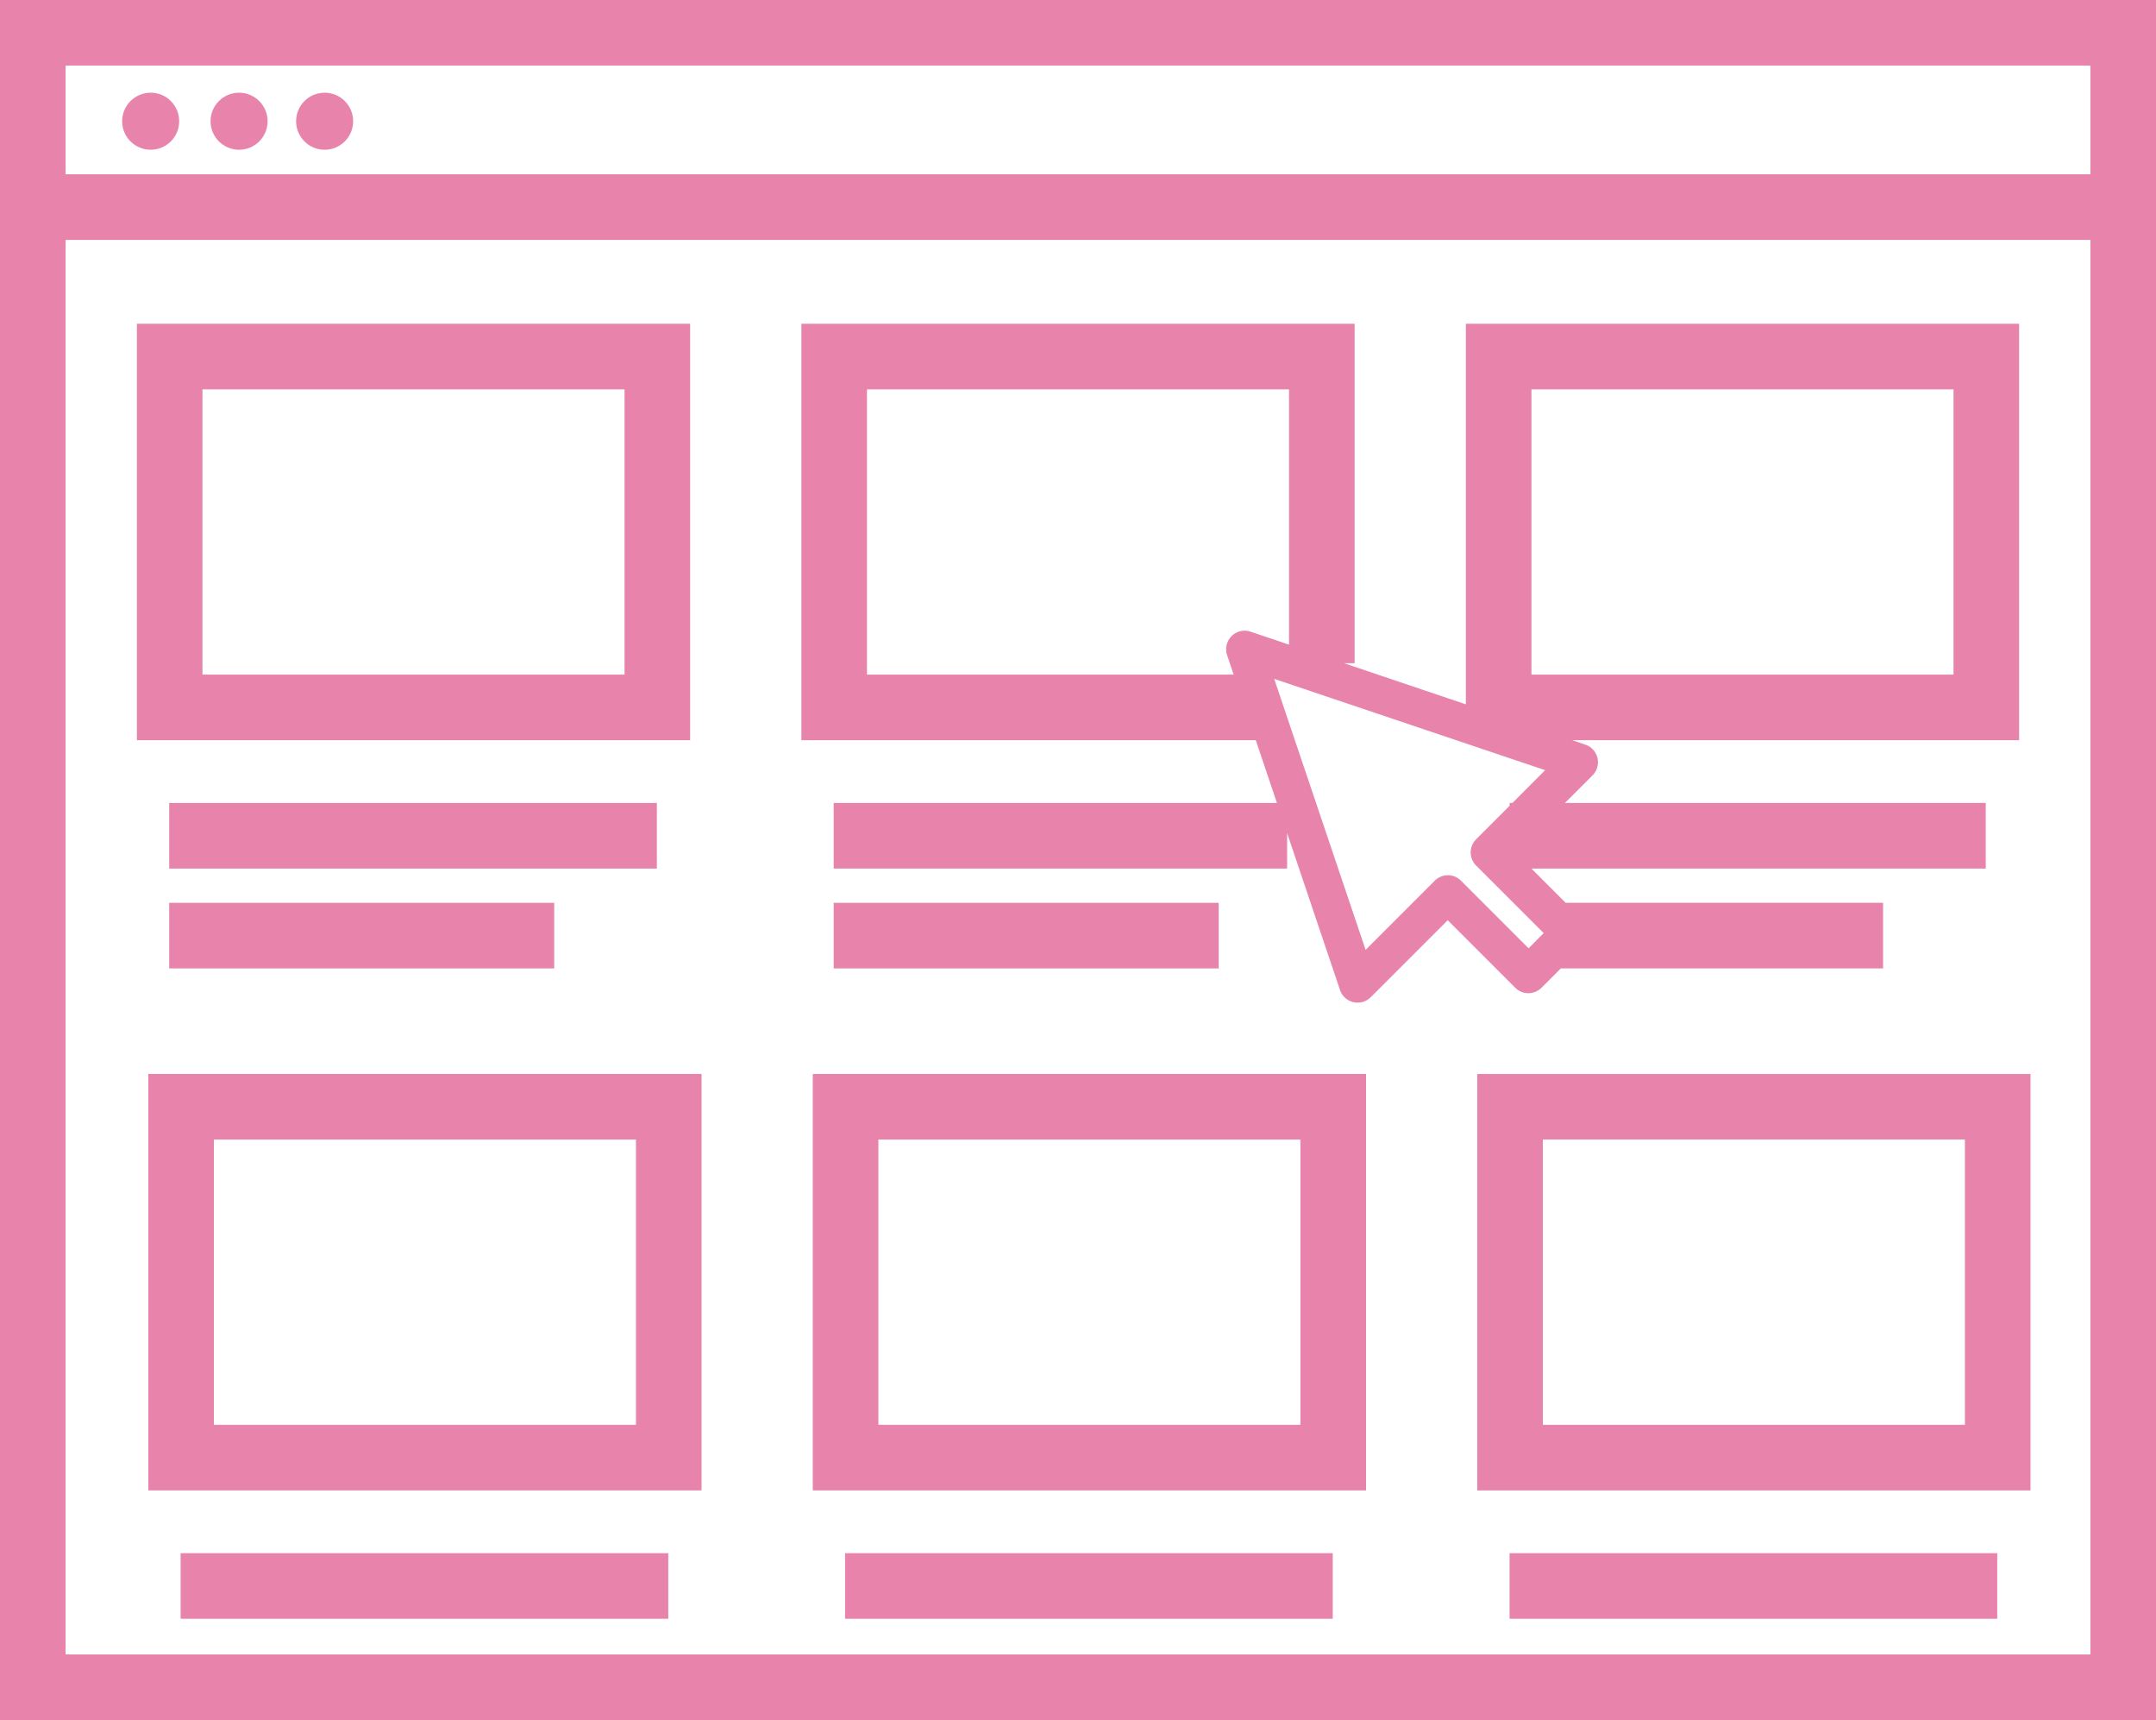 <svg xmlns="http://www.w3.org/2000/svg" viewBox="0 0 756 603"><defs><style>.cls-1{fill:#e883ac;}</style></defs><title>4Asset 9</title><g id="Layer_2" data-name="Layer 2"><g id="Layer_1-2" data-name="Layer 1"><circle class="cls-1" cx="52.83" cy="42.5" r="10"/><circle class="cls-1" cx="83.83" cy="42.5" r="10"/><circle class="cls-1" cx="113.83" cy="42.5" r="10"/><path class="cls-1" d="M0,0V603H756V0ZM733,23V61.1H23V23ZM23,580V84.1H733V580Z"/><path class="cls-1" d="M242,113.5H48v146H242Zm-23,123H71v-100H219Z"/><rect class="cls-1" x="59.33" y="281.5" width="171" height="23"/><rect class="cls-1" x="59.33" y="316.5" width="135" height="23"/><rect class="cls-1" x="292.33" y="316.5" width="135" height="23"/><path class="cls-1" d="M52,522.5H246v-146H52Zm23-123H223v100H75Z"/><path class="cls-1" d="M285,522.5H479v-146H285Zm23-123H456v100H308Z"/><path class="cls-1" d="M518,522.5H712v-146H518Zm23-123H689v100H541Z"/><rect class="cls-1" x="63.33" y="544.5" width="171" height="23"/><rect class="cls-1" x="296.33" y="544.5" width="171" height="23"/><rect class="cls-1" x="529.33" y="544.5" width="171" height="23"/><path class="cls-1" d="M540.56,346.24l6.74-6.74h113v-23H549l-12-12h159.3v-23H548.73l9.69-9.69a6.5,6.5,0,0,0-2.52-10.76l-4.6-1.55H708v-146H514V246.92L471.27,232.5H475v-119H281v146H440.34l7.42,22H292.33v23h159V292.08l18.55,55a6.5,6.5,0,0,0,4.68,4.25,6.23,6.23,0,0,0,1.48.17,6.5,6.5,0,0,0,4.6-1.9l27-27,23.69,23.69A6.51,6.51,0,0,0,540.56,346.24ZM537,136.5H685v100H537Zm-233,100v-100H452V226l-13.48-4.55a6.5,6.5,0,0,0-8.23,8.24l2.29,6.81Zm199.09,72.26L478.85,333,446.8,238l95,32L530.34,281.5h-1v1l-11.74,11.74a6.51,6.51,0,0,0,0,9.2l23.69,23.68L536,332.45l-23.69-23.69A6.49,6.49,0,0,0,503.09,308.76Z"/></g></g></svg>